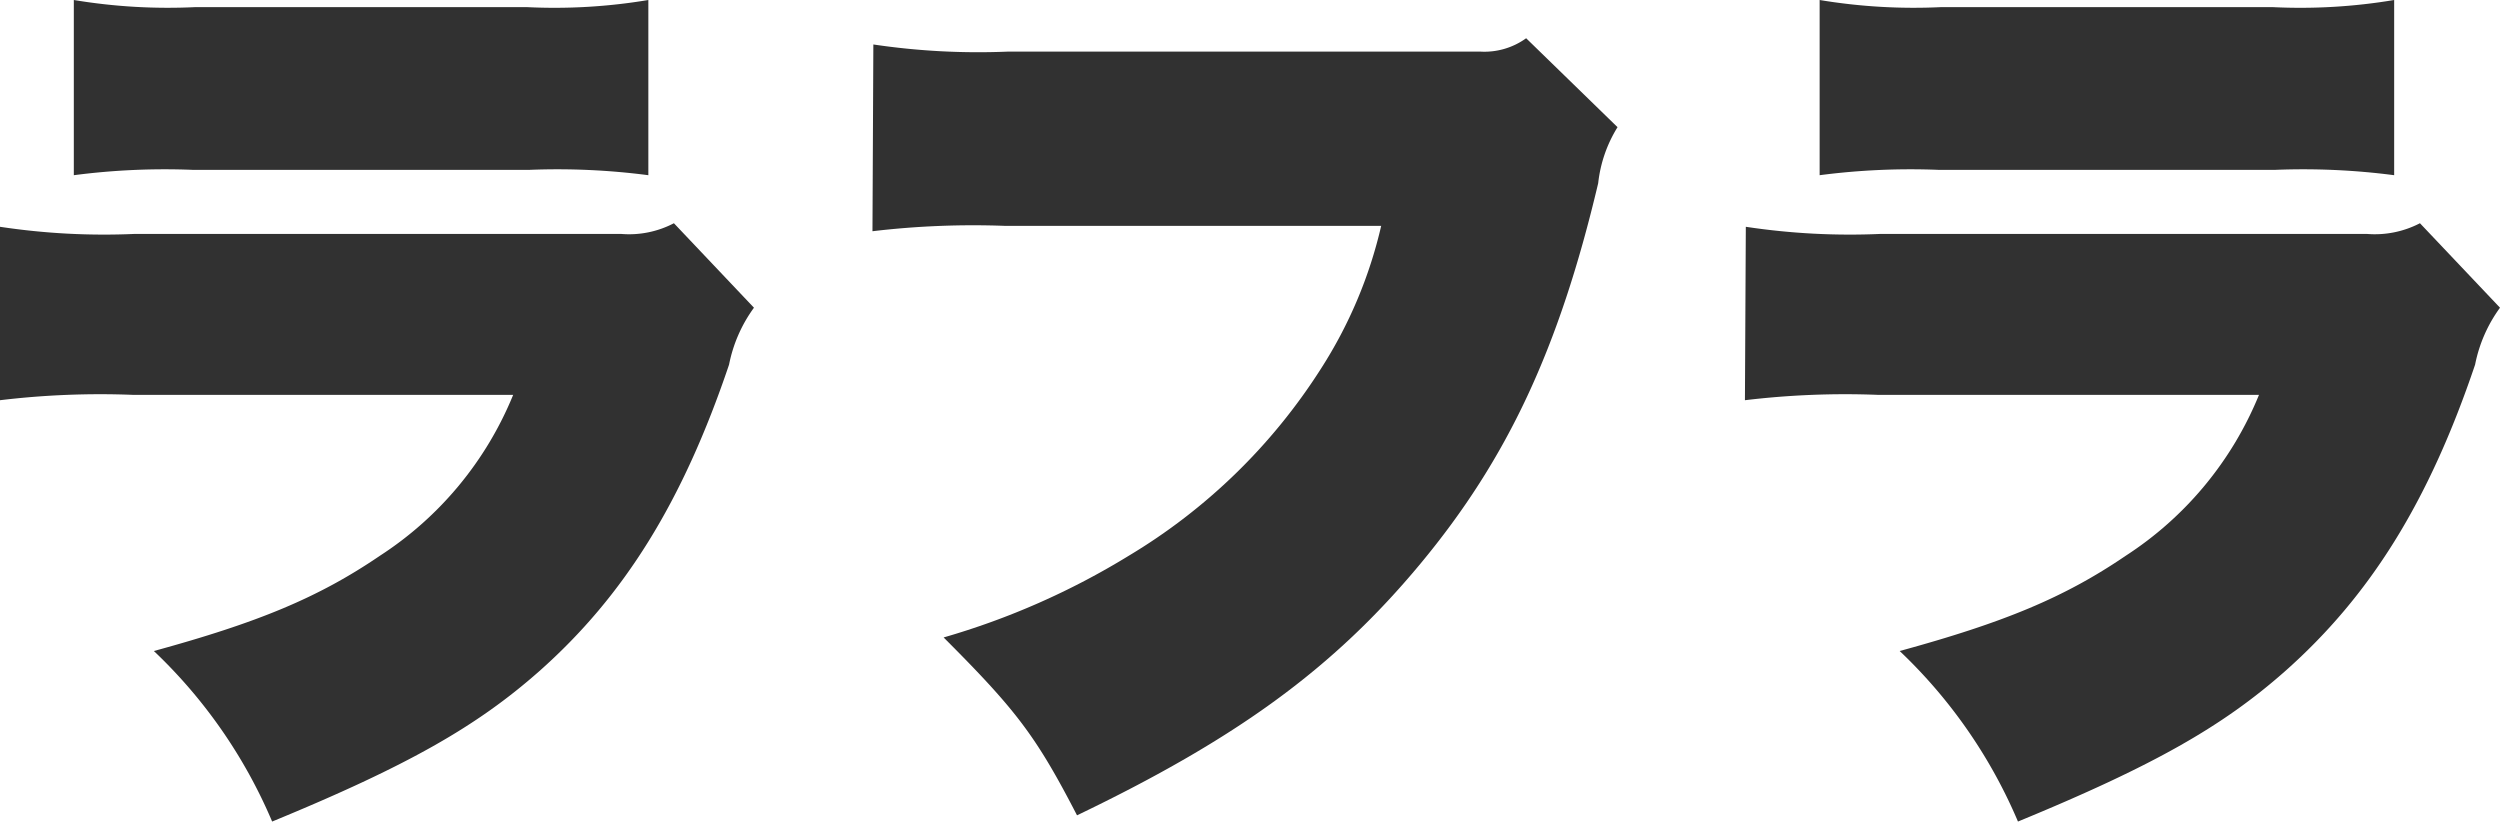 <svg xmlns="http://www.w3.org/2000/svg" viewBox="0 0 112.44 36.99"><g id="Layer_2" data-name="Layer 2"><g id="Layer_1-2" data-name="Layer 1"><g style="isolation:isolate"><g style="isolation:isolate"><path d="M0,10.2a31.26,31.26,0,0,0,6.08.32l21.84,0a4.34,4.34,0,0,0,2.39-.48l3.6,3.8a6.45,6.45,0,0,0-1.12,2.56c-2.08,6.16-4.71,10.4-8.55,13.8-2.8,2.47-5.88,4.23-12,6.75a22.86,22.86,0,0,0-5.32-7.67C11.6,28,14.32,26.88,17.08,25a15.67,15.67,0,0,0,6-7.24H6A37.75,37.75,0,0,0,0,18ZM3.32,0A25.76,25.76,0,0,0,8.8.32H23.68A25.54,25.54,0,0,0,29.16,0V7.88a31.55,31.55,0,0,0-5.36-.24H8.68a31.55,31.55,0,0,0-5.36.24Z" style="fill:#313131"/><path d="M39.28,2a32,32,0,0,0,6.08.32h21.2a3.21,3.21,0,0,0,2.08-.6l4.11,4a6,6,0,0,0-.87,2.52c-1.76,7.44-4.08,12.4-8,17.12s-8.28,7.87-15.44,11.31c-1.84-3.56-2.72-4.72-6-8A33.84,33.84,0,0,0,50.76,25,26.21,26.21,0,0,0,59.4,16.6a20.31,20.31,0,0,0,2.72-6.44H45.24a38.4,38.4,0,0,0-6,.24Z" style="fill:#313131"/><path d="M78.52,10.2a31.26,31.26,0,0,0,6.08.32l21.84,0a4.4,4.4,0,0,0,2.4-.48l3.6,3.8a6.45,6.45,0,0,0-1.12,2.56c-2.08,6.16-4.72,10.4-8.56,13.8-2.8,2.47-5.88,4.23-12,6.75a22.86,22.86,0,0,0-5.32-7.67C90.12,28,92.84,26.88,95.6,25a15.67,15.67,0,0,0,6-7.24H84.48a37.75,37.75,0,0,0-6,.24ZM81.84,0a25.76,25.76,0,0,0,5.48.32H102.2A25.54,25.54,0,0,0,107.68,0V7.88a31.55,31.55,0,0,0-5.36-.24H87.2a31.55,31.55,0,0,0-5.36.24Z" style="fill:#313131"/></g></g></g></g></svg>